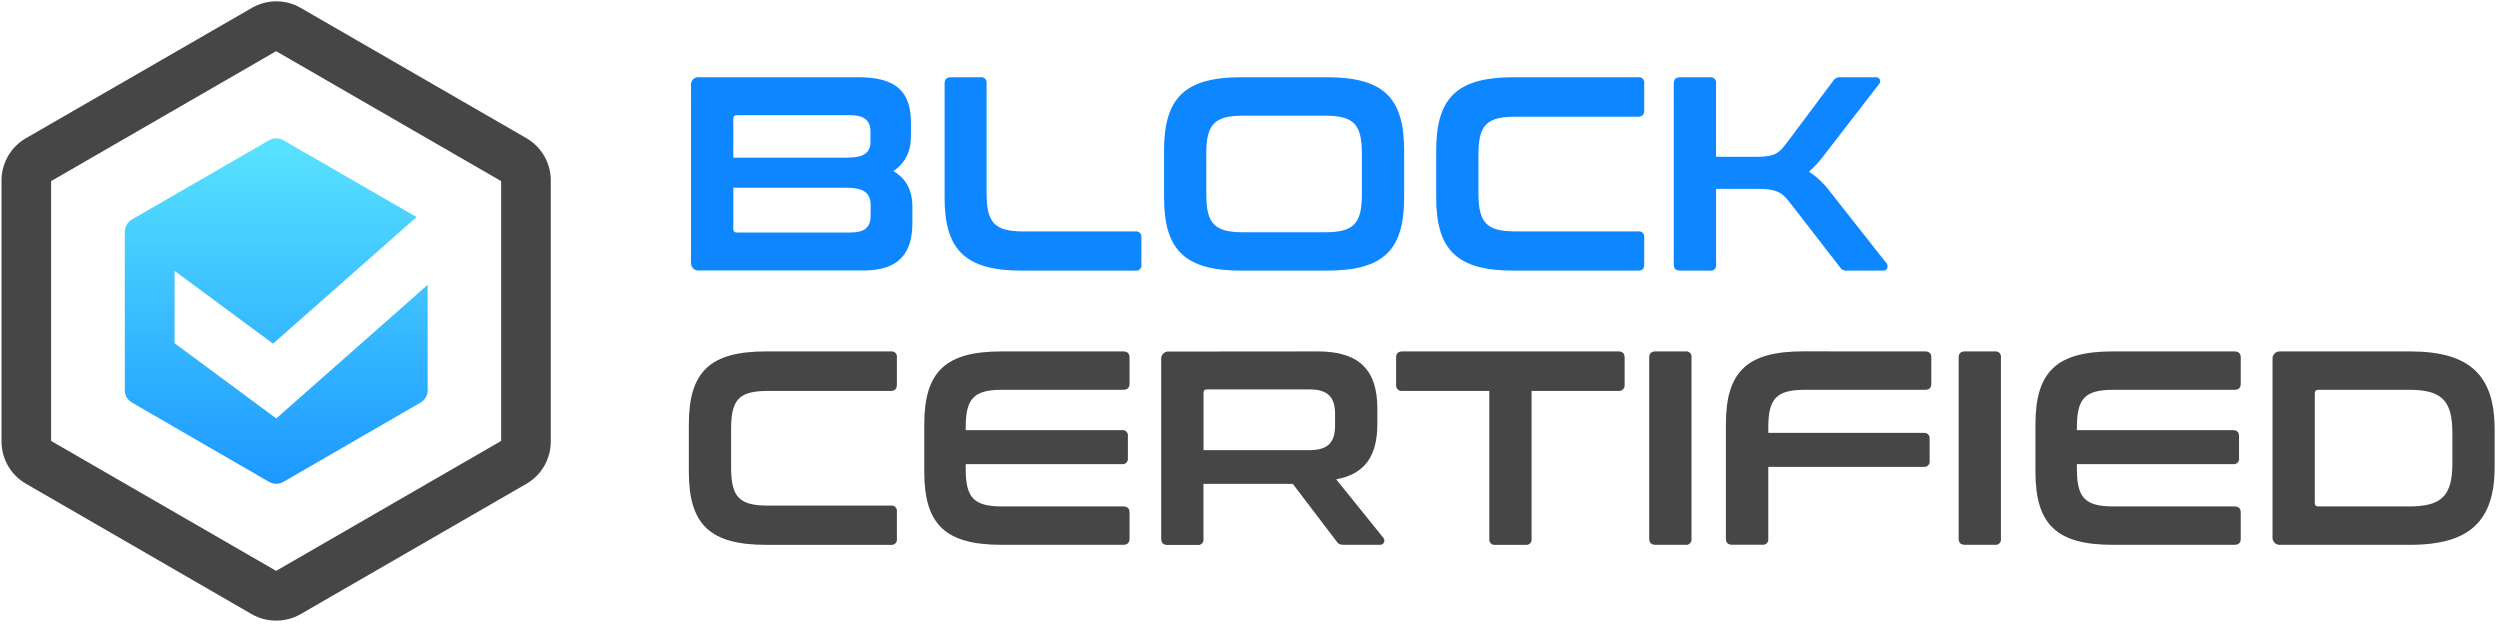 <svg width="214" height="54" viewBox="0 0 214 54" fill="none" xmlns="http://www.w3.org/2000/svg">
<g clip-path="url(#clip0_610_2856)">
<path d="M73.484 6.612C76.757 6.612 77.978 7.888 77.978 10.514V11.649C77.978 12.998 77.457 13.991 76.465 14.648C77.577 15.286 78.101 16.303 78.101 17.699V19.062C78.101 21.568 77.062 23.153 73.915 23.153H59.862C59.765 23.166 59.667 23.157 59.575 23.127C59.483 23.096 59.399 23.044 59.33 22.975C59.261 22.906 59.21 22.823 59.179 22.73C59.148 22.638 59.139 22.54 59.153 22.444V7.321C59.139 7.225 59.148 7.127 59.179 7.034C59.21 6.942 59.261 6.858 59.33 6.79C59.399 6.721 59.483 6.669 59.575 6.638C59.667 6.607 59.765 6.599 59.862 6.612H73.484ZM62.771 13.495H72.478C74.041 13.495 74.513 13.02 74.513 12.098V11.28C74.513 10.312 73.992 9.862 72.762 9.862H63.079C62.867 9.862 62.771 9.955 62.771 10.171V13.495ZM62.771 16.071V19.597C62.771 19.81 62.867 19.902 63.079 19.902H72.776C74.03 19.902 74.526 19.453 74.526 18.46V17.563C74.526 16.592 74.03 16.071 72.467 16.071H62.771Z" fill="#0D86FF"/>
<path d="M83.931 6.612C84.002 6.601 84.075 6.607 84.143 6.629C84.211 6.651 84.273 6.689 84.324 6.74C84.375 6.791 84.413 6.853 84.435 6.921C84.457 6.989 84.463 7.062 84.452 7.133V16.568C84.452 19.076 85.161 19.81 87.596 19.81H97.183C97.254 19.798 97.327 19.803 97.395 19.825C97.463 19.847 97.525 19.885 97.576 19.935C97.627 19.986 97.665 20.048 97.688 20.116C97.71 20.184 97.715 20.257 97.704 20.328V22.645C97.716 22.717 97.711 22.789 97.689 22.858C97.667 22.927 97.629 22.989 97.578 23.04C97.527 23.091 97.464 23.129 97.396 23.151C97.327 23.173 97.254 23.178 97.183 23.166H87.476C82.699 23.166 80.856 21.465 80.856 16.922V7.133C80.856 6.779 81.044 6.612 81.401 6.612H83.931Z" fill="#0D86FF"/>
<path d="M113.574 6.612C118.373 6.612 120.194 8.314 120.194 12.857V16.922C120.194 21.465 118.373 23.166 113.574 23.166H106.266C101.489 23.166 99.643 21.465 99.643 16.922V12.857C99.643 8.314 101.489 6.612 106.266 6.612H113.574ZM103.261 16.663C103.261 19.147 103.97 19.881 106.408 19.881H113.432C115.867 19.881 116.576 19.147 116.576 16.663V13.118C116.576 10.634 115.867 9.903 113.432 9.903H106.408C103.97 9.903 103.261 10.634 103.261 13.118V16.663Z" fill="#0D86FF"/>
<path d="M140.228 6.612C140.299 6.601 140.371 6.607 140.439 6.629C140.508 6.651 140.57 6.689 140.62 6.74C140.671 6.791 140.709 6.853 140.731 6.921C140.752 6.99 140.758 7.062 140.746 7.133V9.445C140.746 9.8 140.582 9.991 140.228 9.991H129.703C127.268 9.991 126.556 10.7 126.556 13.208V16.565C126.556 19.073 127.268 19.807 129.703 19.807H140.228C140.299 19.795 140.371 19.8 140.439 19.822C140.508 19.844 140.57 19.882 140.62 19.933C140.671 19.983 140.709 20.045 140.731 20.114C140.753 20.182 140.758 20.254 140.746 20.325V22.643C140.746 23 140.582 23.164 140.228 23.164H129.561C124.784 23.164 122.938 21.462 122.938 16.919V12.857C122.938 8.314 124.784 6.612 129.561 6.612H140.228Z" fill="#0D86FF"/>
<path d="M146.373 6.612C146.444 6.601 146.517 6.607 146.585 6.629C146.653 6.651 146.715 6.689 146.766 6.74C146.817 6.791 146.855 6.853 146.877 6.921C146.899 6.989 146.905 7.062 146.894 7.133V13.424H150.226C151.717 13.424 152.167 13.257 152.852 12.357L156.92 6.92C156.991 6.806 157.094 6.716 157.217 6.661C157.339 6.606 157.475 6.589 157.607 6.612H160.552C160.622 6.602 160.693 6.613 160.756 6.645C160.819 6.676 160.871 6.726 160.905 6.788C160.938 6.85 160.952 6.921 160.944 6.991C160.936 7.061 160.907 7.127 160.86 7.179L156.271 13.116C155.857 13.693 155.381 14.224 154.853 14.7C155.548 15.158 156.156 15.735 156.65 16.404L161.498 22.553C161.616 22.716 161.665 23.166 161.19 23.166H158.153C158.024 23.186 157.892 23.168 157.775 23.113C157.657 23.058 157.558 22.969 157.49 22.858L153.127 17.23C152.489 16.412 151.946 16.167 150.479 16.167H146.897V22.645C146.908 22.717 146.903 22.789 146.881 22.858C146.859 22.927 146.821 22.989 146.77 23.04C146.719 23.091 146.657 23.129 146.588 23.151C146.52 23.173 146.447 23.178 146.376 23.166H143.821C143.466 23.166 143.275 23.003 143.275 22.645V7.133C143.275 6.779 143.464 6.612 143.821 6.612H146.373Z" fill="#0D86FF"/>
<path d="M76.252 30.081C76.323 30.07 76.396 30.075 76.465 30.097C76.534 30.119 76.596 30.157 76.647 30.208C76.698 30.259 76.736 30.321 76.758 30.39C76.78 30.458 76.785 30.531 76.773 30.602V32.92C76.773 33.274 76.607 33.465 76.252 33.465H65.727C63.292 33.465 62.583 34.174 62.583 36.683V40.039C62.583 42.548 63.292 43.279 65.727 43.279H76.252C76.323 43.268 76.396 43.273 76.464 43.296C76.533 43.318 76.595 43.356 76.645 43.407C76.696 43.458 76.734 43.52 76.757 43.588C76.779 43.656 76.784 43.729 76.773 43.8V46.117C76.784 46.188 76.779 46.261 76.757 46.329C76.734 46.398 76.696 46.46 76.645 46.511C76.595 46.561 76.533 46.599 76.464 46.621C76.396 46.644 76.323 46.65 76.252 46.638H65.585C60.808 46.638 58.965 44.937 58.965 40.394V36.326C58.965 31.783 60.808 30.081 65.585 30.081H76.252Z" fill="#464646"/>
<path d="M96.143 30.081C96.498 30.081 96.688 30.245 96.688 30.602V32.849C96.688 33.204 96.498 33.367 96.143 33.367H85.809C83.355 33.367 82.665 34.101 82.665 36.585V36.822H96.026C96.097 36.81 96.17 36.815 96.238 36.837C96.307 36.859 96.369 36.898 96.42 36.948C96.471 36.999 96.509 37.062 96.531 37.13C96.553 37.199 96.558 37.272 96.547 37.343V39.211C96.558 39.282 96.552 39.354 96.53 39.422C96.508 39.491 96.47 39.553 96.419 39.604C96.368 39.654 96.306 39.693 96.238 39.715C96.169 39.737 96.097 39.743 96.026 39.731H82.665V40.132C82.665 42.616 83.349 43.35 85.809 43.35H96.143C96.498 43.35 96.688 43.513 96.688 43.868V46.115C96.688 46.469 96.498 46.636 96.143 46.636H85.738C80.96 46.636 79.117 44.934 79.117 40.391V36.326C79.117 31.783 80.96 30.081 85.738 30.081H96.143Z" fill="#464646"/>
<path d="M112.814 30.081C116.433 30.081 117.9 31.761 117.9 34.954V36.301C117.9 38.998 116.858 40.582 114.377 41.029L118.421 46.044C118.466 46.099 118.494 46.166 118.501 46.236C118.508 46.307 118.495 46.379 118.462 46.441C118.429 46.505 118.379 46.556 118.316 46.591C118.254 46.626 118.183 46.641 118.113 46.636H115.061C114.661 46.636 114.541 46.54 114.399 46.328L110.663 41.419H103.017V46.126C103.029 46.197 103.024 46.269 103.002 46.337C102.98 46.406 102.942 46.468 102.892 46.519C102.841 46.57 102.779 46.608 102.711 46.63C102.643 46.652 102.57 46.658 102.499 46.647H99.944C99.59 46.647 99.399 46.48 99.399 46.126V30.801C99.385 30.705 99.394 30.606 99.425 30.514C99.456 30.421 99.508 30.337 99.577 30.269C99.646 30.2 99.73 30.148 99.823 30.117C99.916 30.087 100.014 30.078 100.111 30.092L112.814 30.081ZM103.023 38.534H112.081C113.69 38.534 114.281 37.85 114.281 36.429V35.437C114.281 34.019 113.69 33.332 112.081 33.332H103.331C103.118 33.332 103.023 33.427 103.023 33.604V38.534Z" fill="#464646"/>
<path d="M138.523 30.081C138.877 30.081 139.068 30.245 139.068 30.602V32.92C139.077 32.994 139.07 33.069 139.046 33.139C139.021 33.21 138.982 33.274 138.929 33.326C138.876 33.379 138.812 33.419 138.742 33.443C138.671 33.467 138.596 33.475 138.523 33.465H131.103V46.117C131.114 46.188 131.109 46.261 131.086 46.329C131.064 46.398 131.026 46.46 130.975 46.511C130.925 46.561 130.862 46.599 130.794 46.621C130.726 46.644 130.653 46.65 130.582 46.638H128.006C127.935 46.65 127.862 46.644 127.794 46.621C127.725 46.599 127.663 46.561 127.613 46.511C127.562 46.46 127.524 46.398 127.501 46.329C127.479 46.261 127.474 46.188 127.485 46.117V33.465H120.052C119.978 33.475 119.902 33.468 119.832 33.444C119.761 33.42 119.697 33.38 119.644 33.328C119.591 33.275 119.551 33.211 119.528 33.14C119.504 33.069 119.496 32.994 119.506 32.92V30.602C119.506 30.245 119.694 30.081 120.052 30.081H138.523Z" fill="#464646"/>
<path d="M144.272 30.081C144.343 30.07 144.416 30.075 144.485 30.097C144.553 30.119 144.616 30.157 144.667 30.208C144.718 30.259 144.756 30.321 144.778 30.39C144.8 30.458 144.805 30.531 144.793 30.602V46.115C144.804 46.186 144.798 46.258 144.776 46.327C144.754 46.395 144.716 46.457 144.665 46.508C144.614 46.559 144.552 46.597 144.484 46.619C144.416 46.641 144.343 46.647 144.272 46.636H141.717C141.363 46.636 141.172 46.469 141.172 46.115V30.602C141.172 30.245 141.36 30.081 141.717 30.081H144.272Z" fill="#464646"/>
<path d="M164.776 30.081C165.13 30.081 165.321 30.245 165.321 30.602V32.849C165.321 33.204 165.133 33.367 164.776 33.367H154.512C152.075 33.367 151.366 34.101 151.366 36.585V37.056H164.656C164.727 37.045 164.799 37.051 164.868 37.073C164.936 37.095 164.998 37.133 165.049 37.184C165.1 37.235 165.138 37.297 165.16 37.365C165.182 37.434 165.188 37.506 165.177 37.577V39.44C165.189 39.511 165.183 39.584 165.161 39.652C165.139 39.721 165.101 39.783 165.05 39.834C164.999 39.885 164.937 39.923 164.868 39.945C164.8 39.967 164.727 39.972 164.656 39.961H151.366V46.109C151.377 46.18 151.371 46.253 151.349 46.321C151.327 46.389 151.289 46.452 151.238 46.502C151.187 46.553 151.125 46.591 151.057 46.613C150.988 46.636 150.916 46.641 150.845 46.63H148.282C147.927 46.63 147.736 46.464 147.736 46.109V36.32C147.736 31.777 149.582 30.076 154.36 30.076L164.776 30.081Z" fill="#464646"/>
<path d="M170.758 30.081C170.829 30.07 170.902 30.075 170.97 30.097C171.039 30.119 171.101 30.157 171.152 30.208C171.203 30.259 171.241 30.321 171.263 30.39C171.285 30.458 171.29 30.531 171.279 30.602V46.115C171.29 46.186 171.284 46.258 171.262 46.327C171.24 46.395 171.202 46.457 171.151 46.508C171.1 46.559 171.038 46.597 170.97 46.619C170.901 46.641 170.829 46.647 170.758 46.636H168.206C167.848 46.636 167.66 46.469 167.66 46.115V30.602C167.66 30.245 167.848 30.081 168.206 30.081H170.758Z" fill="#464646"/>
<path d="M191.263 30.081C191.617 30.081 191.808 30.245 191.808 30.602V32.849C191.808 33.204 191.62 33.367 191.263 33.367H180.929C178.474 33.367 177.782 34.101 177.782 36.585V36.822H191.143C191.497 36.822 191.661 36.986 191.661 37.343V39.211C191.673 39.281 191.668 39.354 191.646 39.422C191.624 39.491 191.586 39.553 191.535 39.604C191.485 39.655 191.423 39.693 191.355 39.715C191.286 39.737 191.214 39.743 191.143 39.731H177.782V40.132C177.782 42.616 178.469 43.35 180.929 43.35H191.263C191.617 43.35 191.808 43.513 191.808 43.868V46.115C191.808 46.469 191.62 46.636 191.263 46.636H180.858C176.08 46.636 174.234 44.934 174.234 40.391V36.326C174.234 31.783 176.08 30.081 180.858 30.081H191.263Z" fill="#464646"/>
<path d="M206.305 30.081C211.436 30.081 213.541 32.137 213.541 36.751V39.966C213.541 44.58 211.436 46.636 206.305 46.636H195.237C195.14 46.649 195.042 46.64 194.95 46.609C194.858 46.579 194.774 46.527 194.705 46.458C194.636 46.389 194.585 46.306 194.554 46.213C194.523 46.121 194.514 46.023 194.528 45.927V30.79C194.514 30.694 194.523 30.596 194.554 30.504C194.585 30.412 194.636 30.328 194.705 30.259C194.774 30.19 194.858 30.138 194.95 30.108C195.042 30.077 195.14 30.068 195.237 30.081H206.305ZM198.146 43.042C198.146 43.254 198.242 43.35 198.454 43.35H206.212C209.001 43.35 209.923 42.45 209.923 39.658V37.056C209.923 34.267 209.001 33.367 206.212 33.367H198.454C198.242 33.367 198.146 33.463 198.146 33.7V43.042Z" fill="#464646"/>
<path d="M23.636 53.123C22.907 53.127 22.189 52.938 21.556 52.577L2.209 41.4C1.579 41.035 1.055 40.51 0.69 39.879C0.325 39.248 0.131 38.532 0.129 37.804V15.444C0.13 14.713 0.322 13.995 0.687 13.363C1.052 12.729 1.577 12.203 2.209 11.837L21.569 0.671C22.203 0.306 22.921 0.114 23.651 0.114C24.382 0.114 25.1 0.306 25.733 0.671L45.077 11.837C45.707 12.205 46.229 12.732 46.593 13.365C46.956 13.998 47.147 14.714 47.146 15.444V37.804C47.145 38.535 46.952 39.252 46.587 39.886C46.221 40.519 45.696 41.045 45.063 41.411L25.72 52.577C25.085 52.938 24.366 53.126 23.636 53.123ZM4.374 37.744L23.636 48.866L42.898 37.744V15.504L23.636 4.382L4.374 15.504V37.744Z" fill="#464646"/>
<path d="M36.608 24.38V33.395C36.609 33.612 36.553 33.825 36.445 34.014C36.336 34.202 36.18 34.358 35.991 34.466L24.266 41.245C24.078 41.353 23.865 41.411 23.647 41.411C23.43 41.411 23.217 41.353 23.028 41.245L11.303 34.466C11.114 34.358 10.957 34.203 10.848 34.014C10.739 33.826 10.681 33.612 10.682 33.395V19.851C10.681 19.633 10.739 19.419 10.848 19.231C10.957 19.043 11.114 18.887 11.303 18.779L23.028 12.008C23.216 11.897 23.43 11.839 23.647 11.839C23.865 11.839 24.079 11.897 24.266 12.008L35.659 18.58L23.372 29.416L14.944 23.188V29.378L23.647 35.819L36.608 24.38Z" fill="url(#paint0_linear_610_2856)"/>
</g>
<defs>
<linearGradient id="paint0_linear_610_2856" x1="23.637" y1="4.264" x2="23.637" y2="48.588" gradientUnits="userSpaceOnUse">
<stop stop-color="#69F6FF"/>
<stop offset="1" stop-color="#0D86FF"/>
</linearGradient>
<clipPath id="clip0_610_2856">
<rect width="213.415" height="53" fill="white" transform="translate(0.129 0.125)"/>
</clipPath>
</defs>
</svg>
